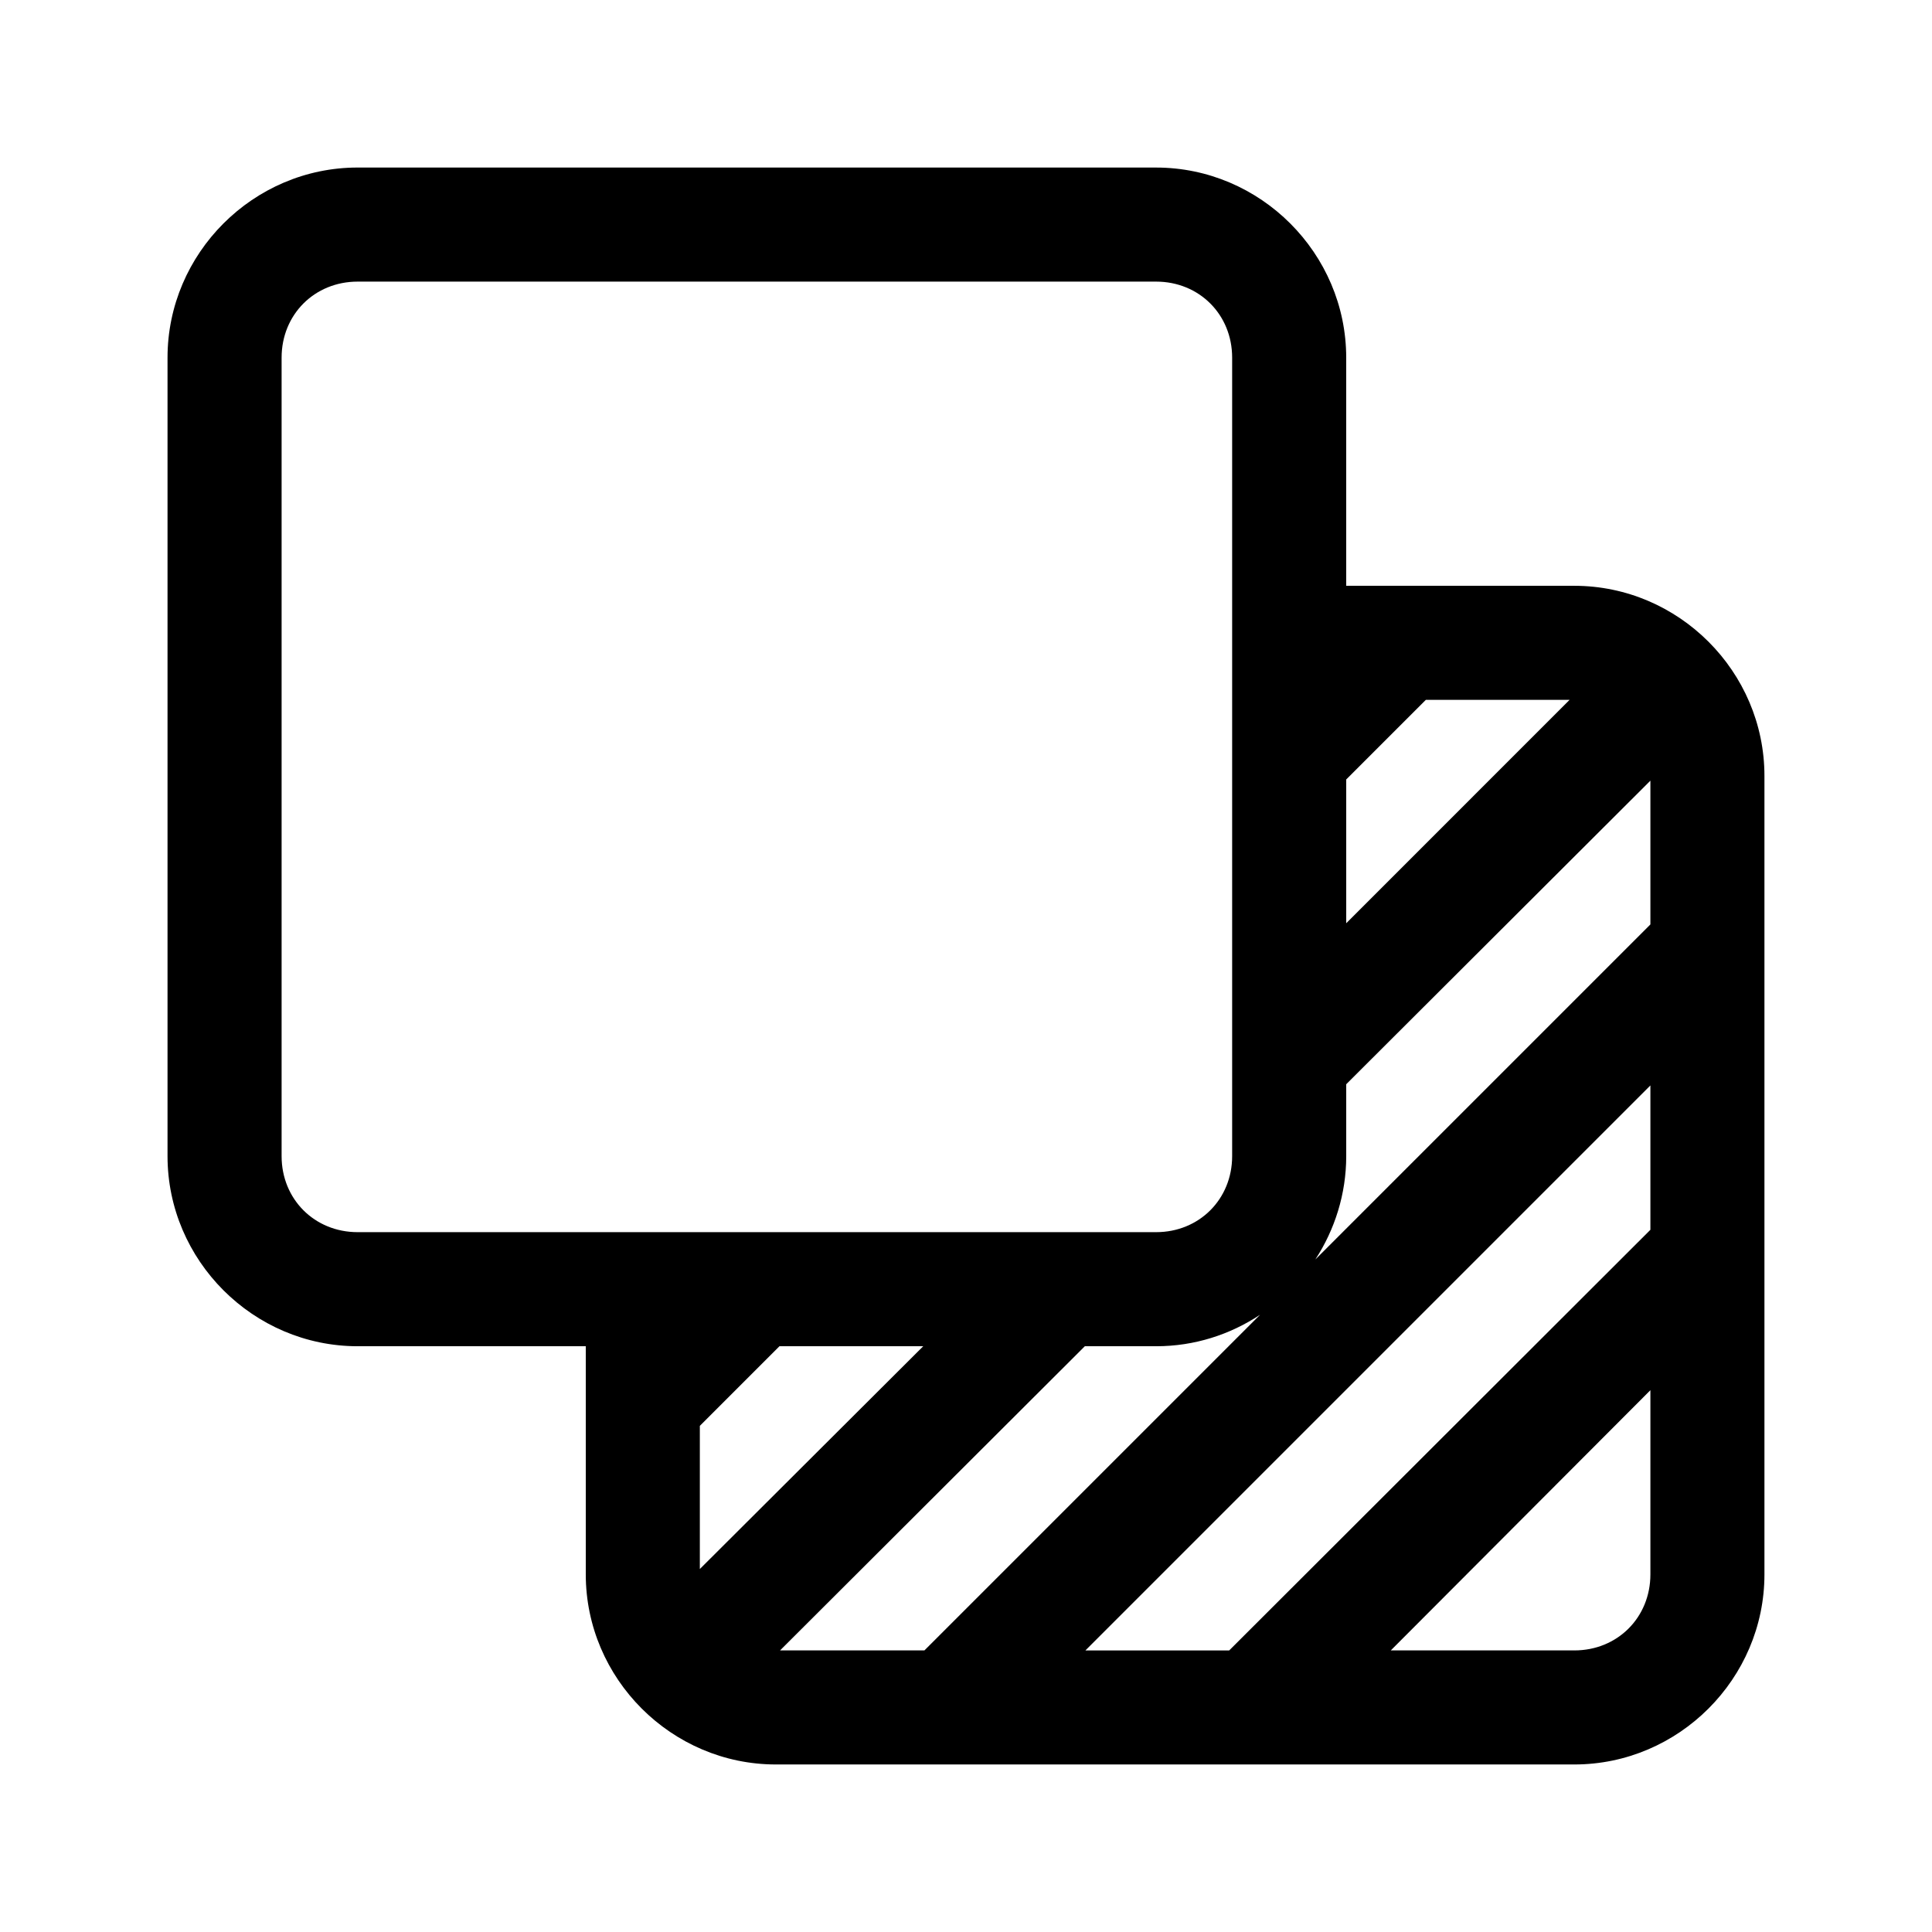 <?xml version="1.0" encoding="UTF-8"?>
<!-- Uploaded to: SVG Repo, www.svgrepo.com, Generator: SVG Repo Mixer Tools -->
<svg fill="#000000" width="800px" height="800px" version="1.1" viewBox="144 144 512 512" xmlns="http://www.w3.org/2000/svg">
 <path d="m238.78 188.4c-27.652 0-50.383 22.73-50.383 50.383v211.6c0 27.648 22.73 50.383 50.383 50.383h60.457v60.457c0 27.648 22.73 50.379 50.379 50.379h211.6c27.648 0 50.379-22.73 50.379-50.379v-211.6c0-27.648-22.73-50.379-50.379-50.379h-60.457v-60.457c0-27.652-22.734-50.383-50.383-50.383zm0 30.23h211.6c11.426 0 20.152 8.727 20.152 20.152v211.6c0 11.426-8.727 20.152-20.152 20.152h-211.6c-11.426 0-20.152-8.727-20.152-20.152v-211.6c0-11.426 8.727-20.152 20.152-20.152zm283.08 110.84h38.098l-59.195 59.199v-38.102zm59.512 21.414v38.098l-88.797 88.797c5.148-7.894 8.188-17.348 8.188-27.395v-19.051zm0 80.766v38.258l-111.62 111.47h-38.102zm-103.44 60.773-88.953 88.953h-38.258l80.77-80.609h18.891c10.168 0 19.602-3.082 27.551-8.344zm-127.37 8.344h38.102l-59.199 59.039v-37.941zm230.81 11.648v48.809c0 11.426-8.727 20.152-20.152 20.152h-48.648z"/>
</svg>